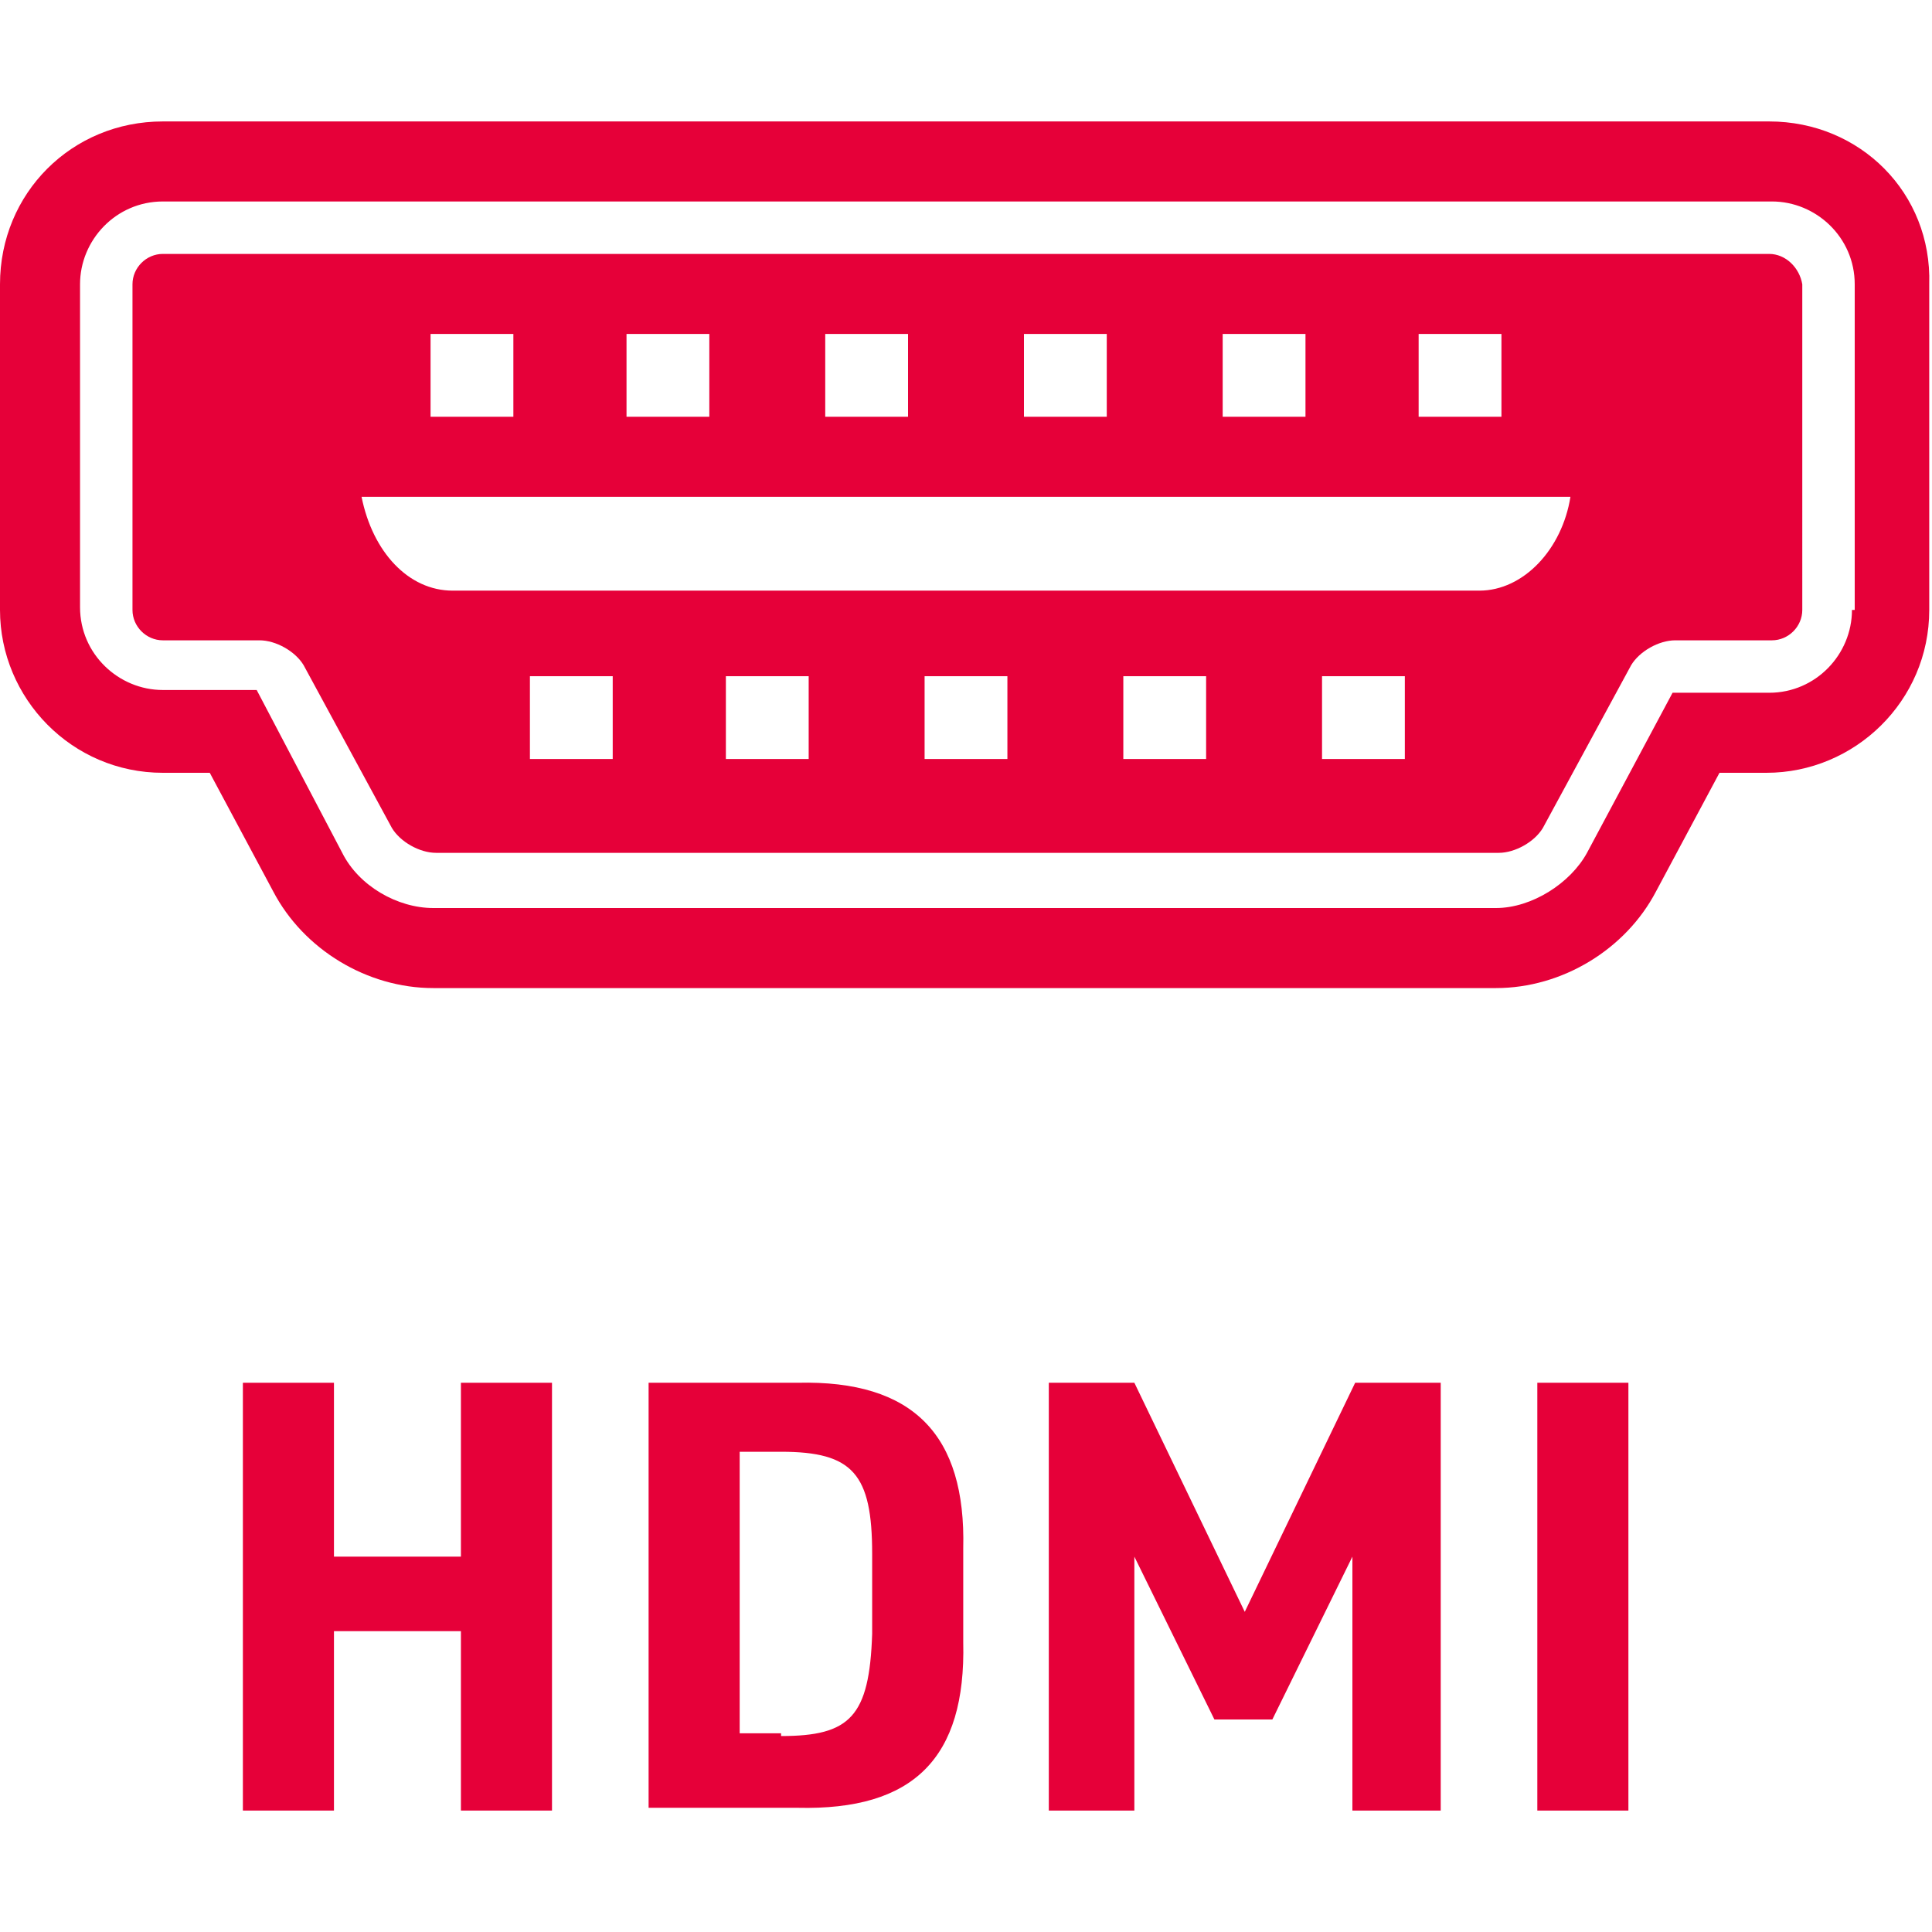 <?xml version="1.0" encoding="utf-8"?>
<!-- Generator: Adobe Illustrator 28.0.0, SVG Export Plug-In . SVG Version: 6.00 Build 0)  -->
<svg version="1.1" id="レイヤー_1" xmlns="http://www.w3.org/2000/svg" xmlns:xlink="http://www.w3.org/1999/xlink" x="0px"
	 y="0px" viewBox="0 0 70 70" style="enable-background:new 0 0 70 70;" xml:space="preserve">
<style type="text/css">
	.st0{fill:#E60039;}
</style>
<path class="st0" d="M64.1,4.4H5.9C2.6,4.4,0,7,0,10.3v11.8c0,3.2,2.6,5.9,5.9,5.9h1.7l2.3,4.3c1.1,2.1,3.4,3.5,5.8,3.5h38.5
	c2.4,0,4.7-1.4,5.8-3.5l2.3-4.3h1.7c3.2,0,5.9-2.6,5.9-5.9V10.3C70,7,67.4,4.4,64.1,4.4z M67.1,22.1c0,1.6-1.3,3-3,3h-3.5l-3.1,5.8
	c-0.6,1.1-2,2-3.3,2H15.7c-1.3,0-2.7-0.8-3.3-2L9.3,25H5.9c-1.6,0-3-1.3-3-3V10.3c0-1.6,1.3-3,3-3h58.3c1.6,0,3,1.3,3,3V22.1z"/>
<g>
	<g>
		<path class="st0" d="M8.8,50.1h3.3v6.3h4.6v-6.3H20v15.5h-3.3v-6.5h-4.6v6.5H8.8V50.1z"/>
		<path class="st0" d="M23.5,50.1h5.4c4.2-0.1,6.1,1.9,6,6v3.4c0.1,4.2-1.8,6.1-6,6h-5.4V50.1z M28.3,62.9c2.5,0,3.2-0.7,3.3-3.7
			v-2.9c0-2.9-0.7-3.7-3.3-3.7h-1.5v10.2H28.3z"/>
		<path class="st0" d="M38,50.1h3.1l4,8.3l4-8.3h3.1v15.5H49v-9.2l-2.9,5.9H44l-2.9-5.9v9.2H38V50.1z"/>
		<path class="st0" d="M55.7,50.1H59v15.5h-3.3V50.1z"/>
	</g>
</g>
<path class="st0" d="M64.1,9.2H5.9c-0.6,0-1.1,0.5-1.1,1.1v11.8c0,0.6,0.5,1.1,1.1,1.1h3.5c0.6,0,1.3,0.4,1.6,0.9l3.2,5.9
	c0.3,0.5,1,0.9,1.6,0.9h38.5c0.6,0,1.3-0.4,1.6-0.9l3.2-5.9c0.3-0.5,1-0.9,1.6-0.9h3.5c0.6,0,1.1-0.5,1.1-1.1V10.3
	C65.2,9.7,64.7,9.2,64.1,9.2z M51.4,12.1h3v3h-3V12.1z M44.3,12.1h3v3h-3V12.1z M37.1,12.1h3v3h-3V12.1z M29.9,12.1h3v3h-3V12.1z
	 M22.7,12.1h3v3h-3V12.1z M15.6,12.1h3v3h-3V12.1z M22.2,27.5h-3v-3h3V27.5z M29.3,27.5h-3v-3h3V27.5z M36.5,27.5h-3v-3h3V27.5z
	 M43.7,27.5h-3v-3h3V27.5z M50.9,27.5h-3v-3h3V27.5z M53.6,21.4H16.4c-1.6,0-2.9-1.4-3.3-3.4h43.8C56.6,19.9,55.2,21.4,53.6,21.4z"
	/>
</svg>
